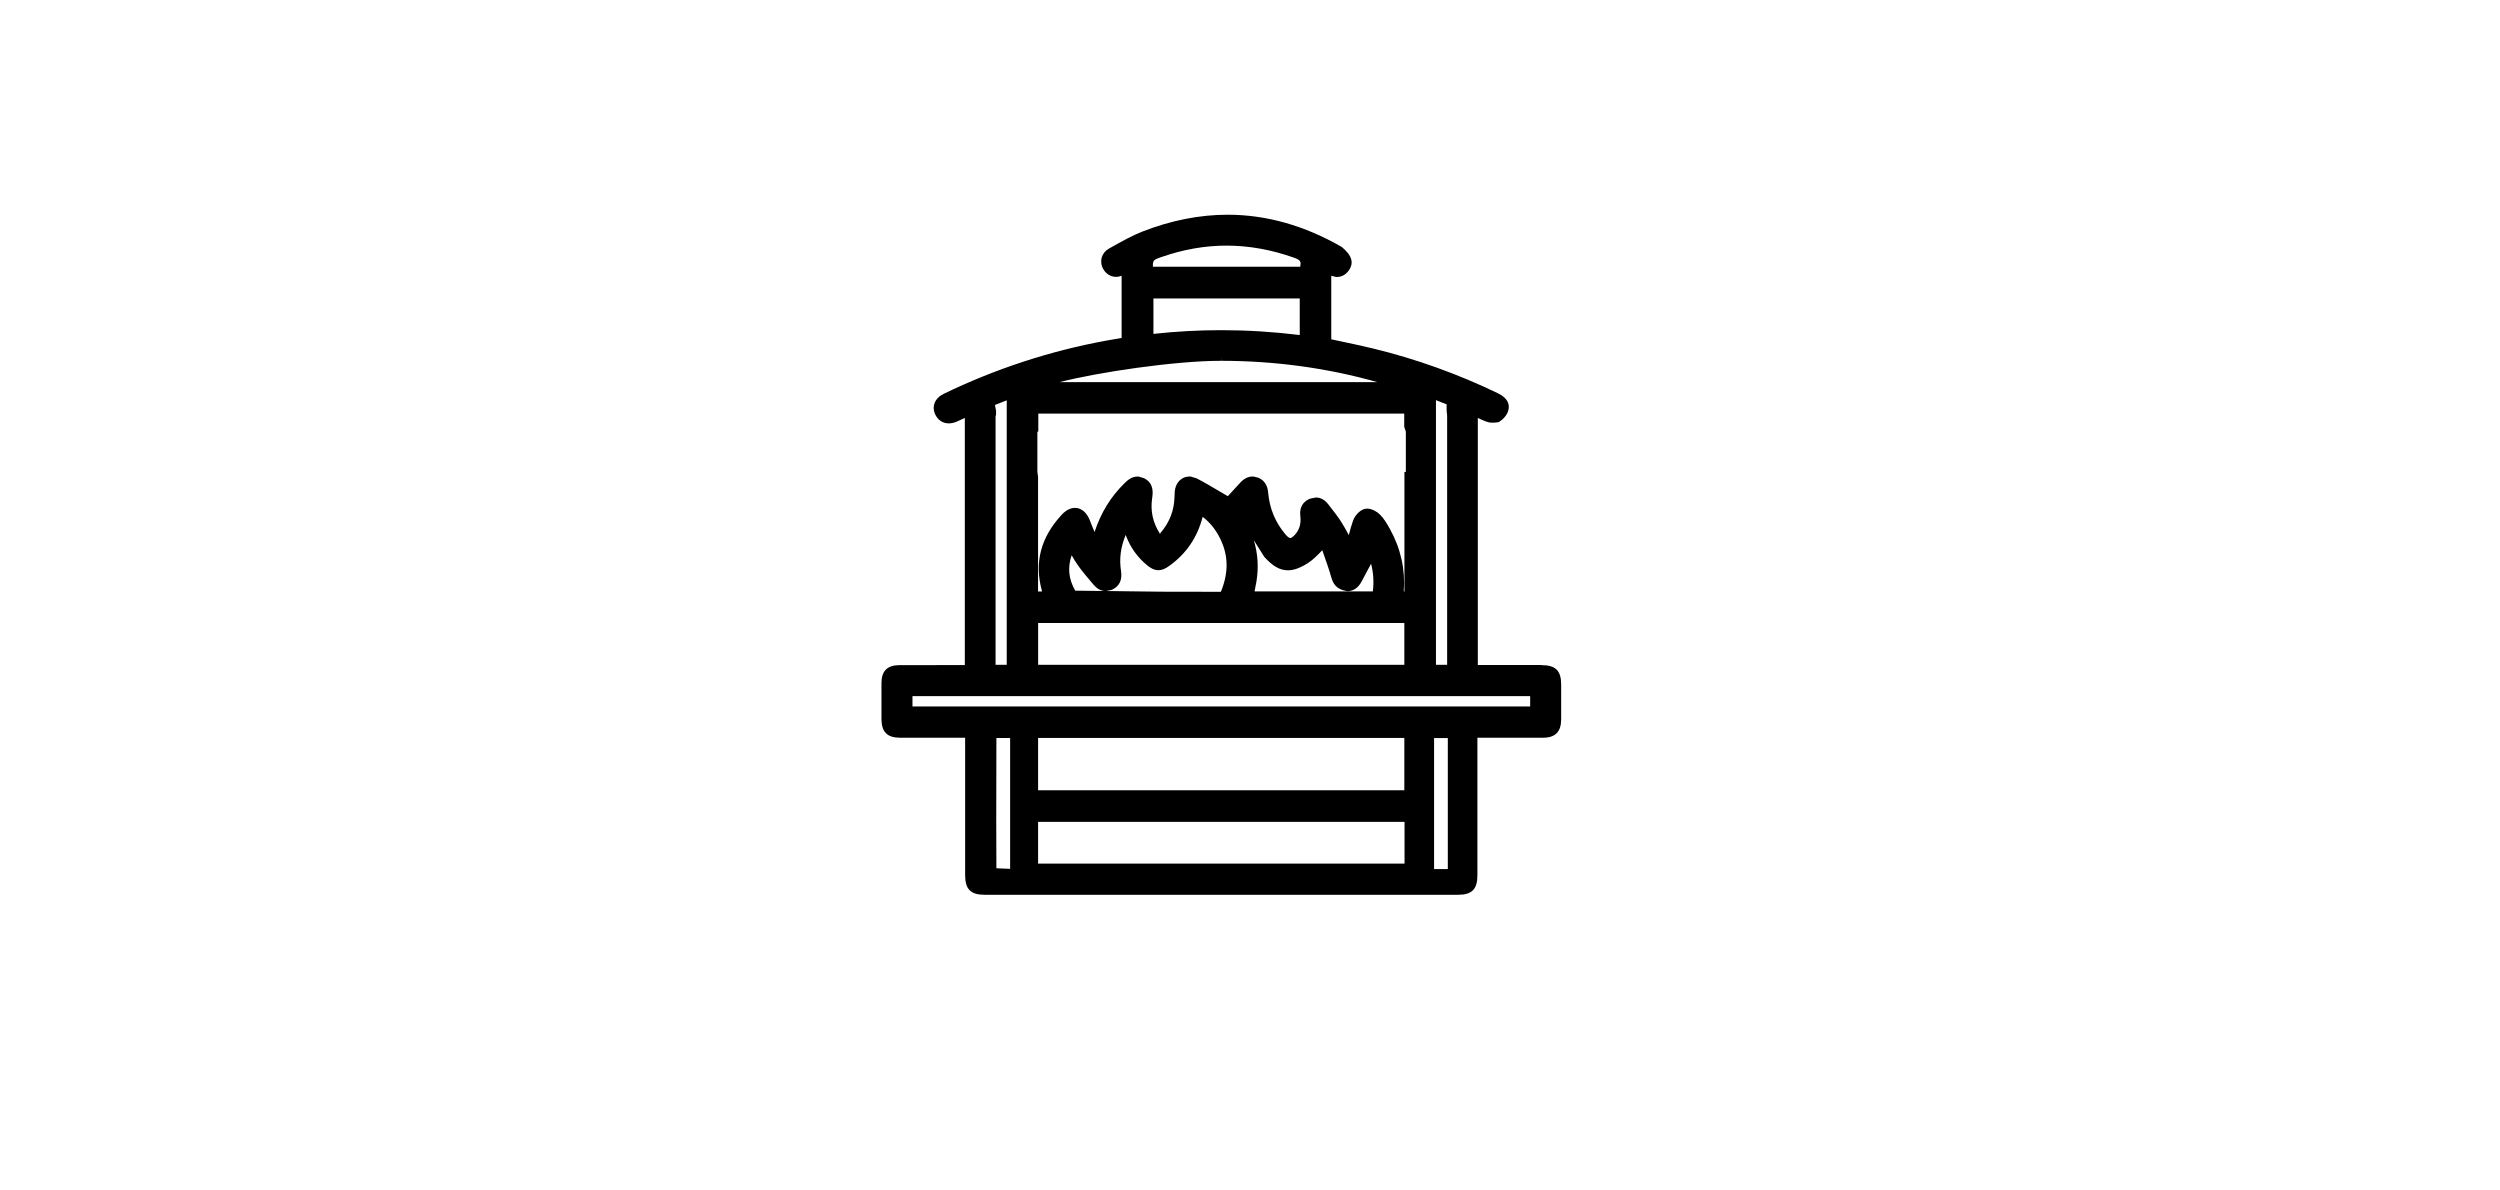 <?xml version="1.0" encoding="UTF-8"?>
<svg id="Capa_1" data-name="Capa 1" xmlns="http://www.w3.org/2000/svg" viewBox="0 0 47.9 22.8">
  <defs>
    <style>
      .cls-1 {
        fill: none;
      }

      .cls-1, .cls-2 {
        stroke-width: 0px;
      }

      .cls-2 {
        fill: #000;
      }
    </style>
  </defs>
  <path class="cls-2" d="M29.535,12.742h-1.22v-4.734c.052.024.103.048.157.068.031.011.066.023.126.023.031,0,.07-.003.118-.011.07-.042.159-.126.184-.227.024-.093.009-.225-.198-.325-.769-.371-1.574-.66-2.391-.858-.202-.049-.405-.092-.607-.135l-.197-.042v-1.217l.092.023h.018c.092,0,.175-.048.233-.135.085-.127.066-.269-.142-.44-.71-.41-1.446-.618-2.187-.618-.536,0-1.086.109-1.636.324-.19.075-.372.176-.634.323-.072.04-.122.102-.143.175-.019.074-.009.153.033.223.053.092.143.146.248.146.027,0,.055-.004.101-.021v1.191l-.291.051c-1.074.196-2.123.539-3.116,1.019-.172.083-.237.244-.162.399.051.107.144.168.258.168.048,0,.099-.011.151-.033l.156-.071v4.735l-1.251.001c-.233,0-.346.112-.346.341v.691c0,.248.11.358.354.359h1.249v2.63c0,.272.104.379.373.379l4.537.001,4.538-.001c.261,0,.367-.107.367-.372v-2.637h1.255c.237-0.0.349-.112.35-.352v-.664c0-.27-.106-.375-.378-.375ZM27.513,7.667c.075.029.145.056.204.08v.12l.01.093v4.777h-.214v-5.07ZM22.268,4.92c.408-.142.823-.214,1.233-.214.43,0,.868.079,1.302.235.118.042.125.077.111.151v.019h-2.824c-.006-.128.016-.136.178-.192ZM24.903,5.719v.7c-.505-.062-1.011-.093-1.505-.093-.432,0-.867.024-1.298.071v-.678h2.803ZM23.396,6.913v-.093l.002.093c1.034.001,2.038.138,2.992.409h-6.09c.733-.189,2.209-.409,3.096-.409ZM19.877,8.271h.017v-.346h7.011v.253l.031.093v.771h-.027v2.291h-.013c.032-.421-.057-.823-.266-1.199-.059-.106-.114-.2-.193-.278-.054-.053-.153-.111-.242-.111l-.048.006c-.102.027-.19.135-.222.223-.032.089-.057.181-.082.279-.047-.089-.092-.17-.142-.249-.064-.102-.14-.198-.25-.34-.069-.087-.148-.132-.24-.132l-.112.023c-.139.057-.204.174-.185.33.018.144-.015.261-.1.357-.054.061-.083.067-.092.067-.021,0-.055-.025-.092-.069-.194-.229-.306-.498-.332-.801-.005-.053-.019-.215-.19-.286l-.092-.023h-.018c-.082,0-.159.038-.229.112l-.244.265-.13-.076c-.155-.092-.309-.184-.468-.266l-.115-.035h-.023c-.116,0-.218.074-.26.191-.023.063-.024.129-.025.189-.005.265-.092.493-.266.698-.005.006-.01.012-.014.019-.138-.218-.185-.44-.148-.689.012-.083.041-.277-.155-.375l-.106-.032h-.023c-.111,0-.189.07-.254.135-.258.256-.446.559-.566.927-.03-.07-.06-.141-.086-.212-.06-.159-.165-.25-.289-.25-.061,0-.155.023-.256.133-.401.433-.53.918-.375,1.468h-.077v-2.197l-.013-.094v-.771ZM26.907,11.937v.8h-7.016v-.8h7.016ZM20.534,10.64c.039.068.077.133.121.194.086.121.183.235.295.366.062.074.132.115.207.124l-.556-.007c-.127-.222-.149-.445-.068-.678ZM21.569,10.251c.005.013.01.026.015.039.084.212.216.393.392.538.054.045.128.097.219.097.065,0,.13-.025.209-.083.327-.235.536-.543.639-.939.135.102.245.236.331.408.159.317.174.648.018,1.028l-1.134-.002-1.063-.013.103-.021.02-.01c.133-.066.187-.184.161-.352-.036-.23-.009-.454.089-.691ZM24.025,10.354l.199.316c.163.18.3.257.453.257.114,0,.236-.045.387-.141.093-.061.172-.141.253-.225l.018-.018.017.048c.055.156.111.315.158.478.031.104.087.227.304.258.112,0,.206-.061.269-.176l.187-.35c.045.176.056.351.033.53h-2.266l.035-.181c.046-.273.029-.539-.048-.796ZM19.289,7.669v5.069h-.214v-4.777h.009v-.093l-.021-.109.227-.089ZM19.354,16.647l-.263-.011-.003-.893.003-1.603h.263v2.506ZM26.911,16.547h-7.021v-.8h7.021v.8ZM19.89,15.141v-1.002h7.017v1.002h-7.017ZM27.74,16.651h-.263v-2.51h.263v2.51ZM29.318,13.536h-11.835v-.198h11.835v.198Z"/>
  <rect class="cls-1" x="-.04" y=".028" width="47.946" height="22.73"/>
</svg>
